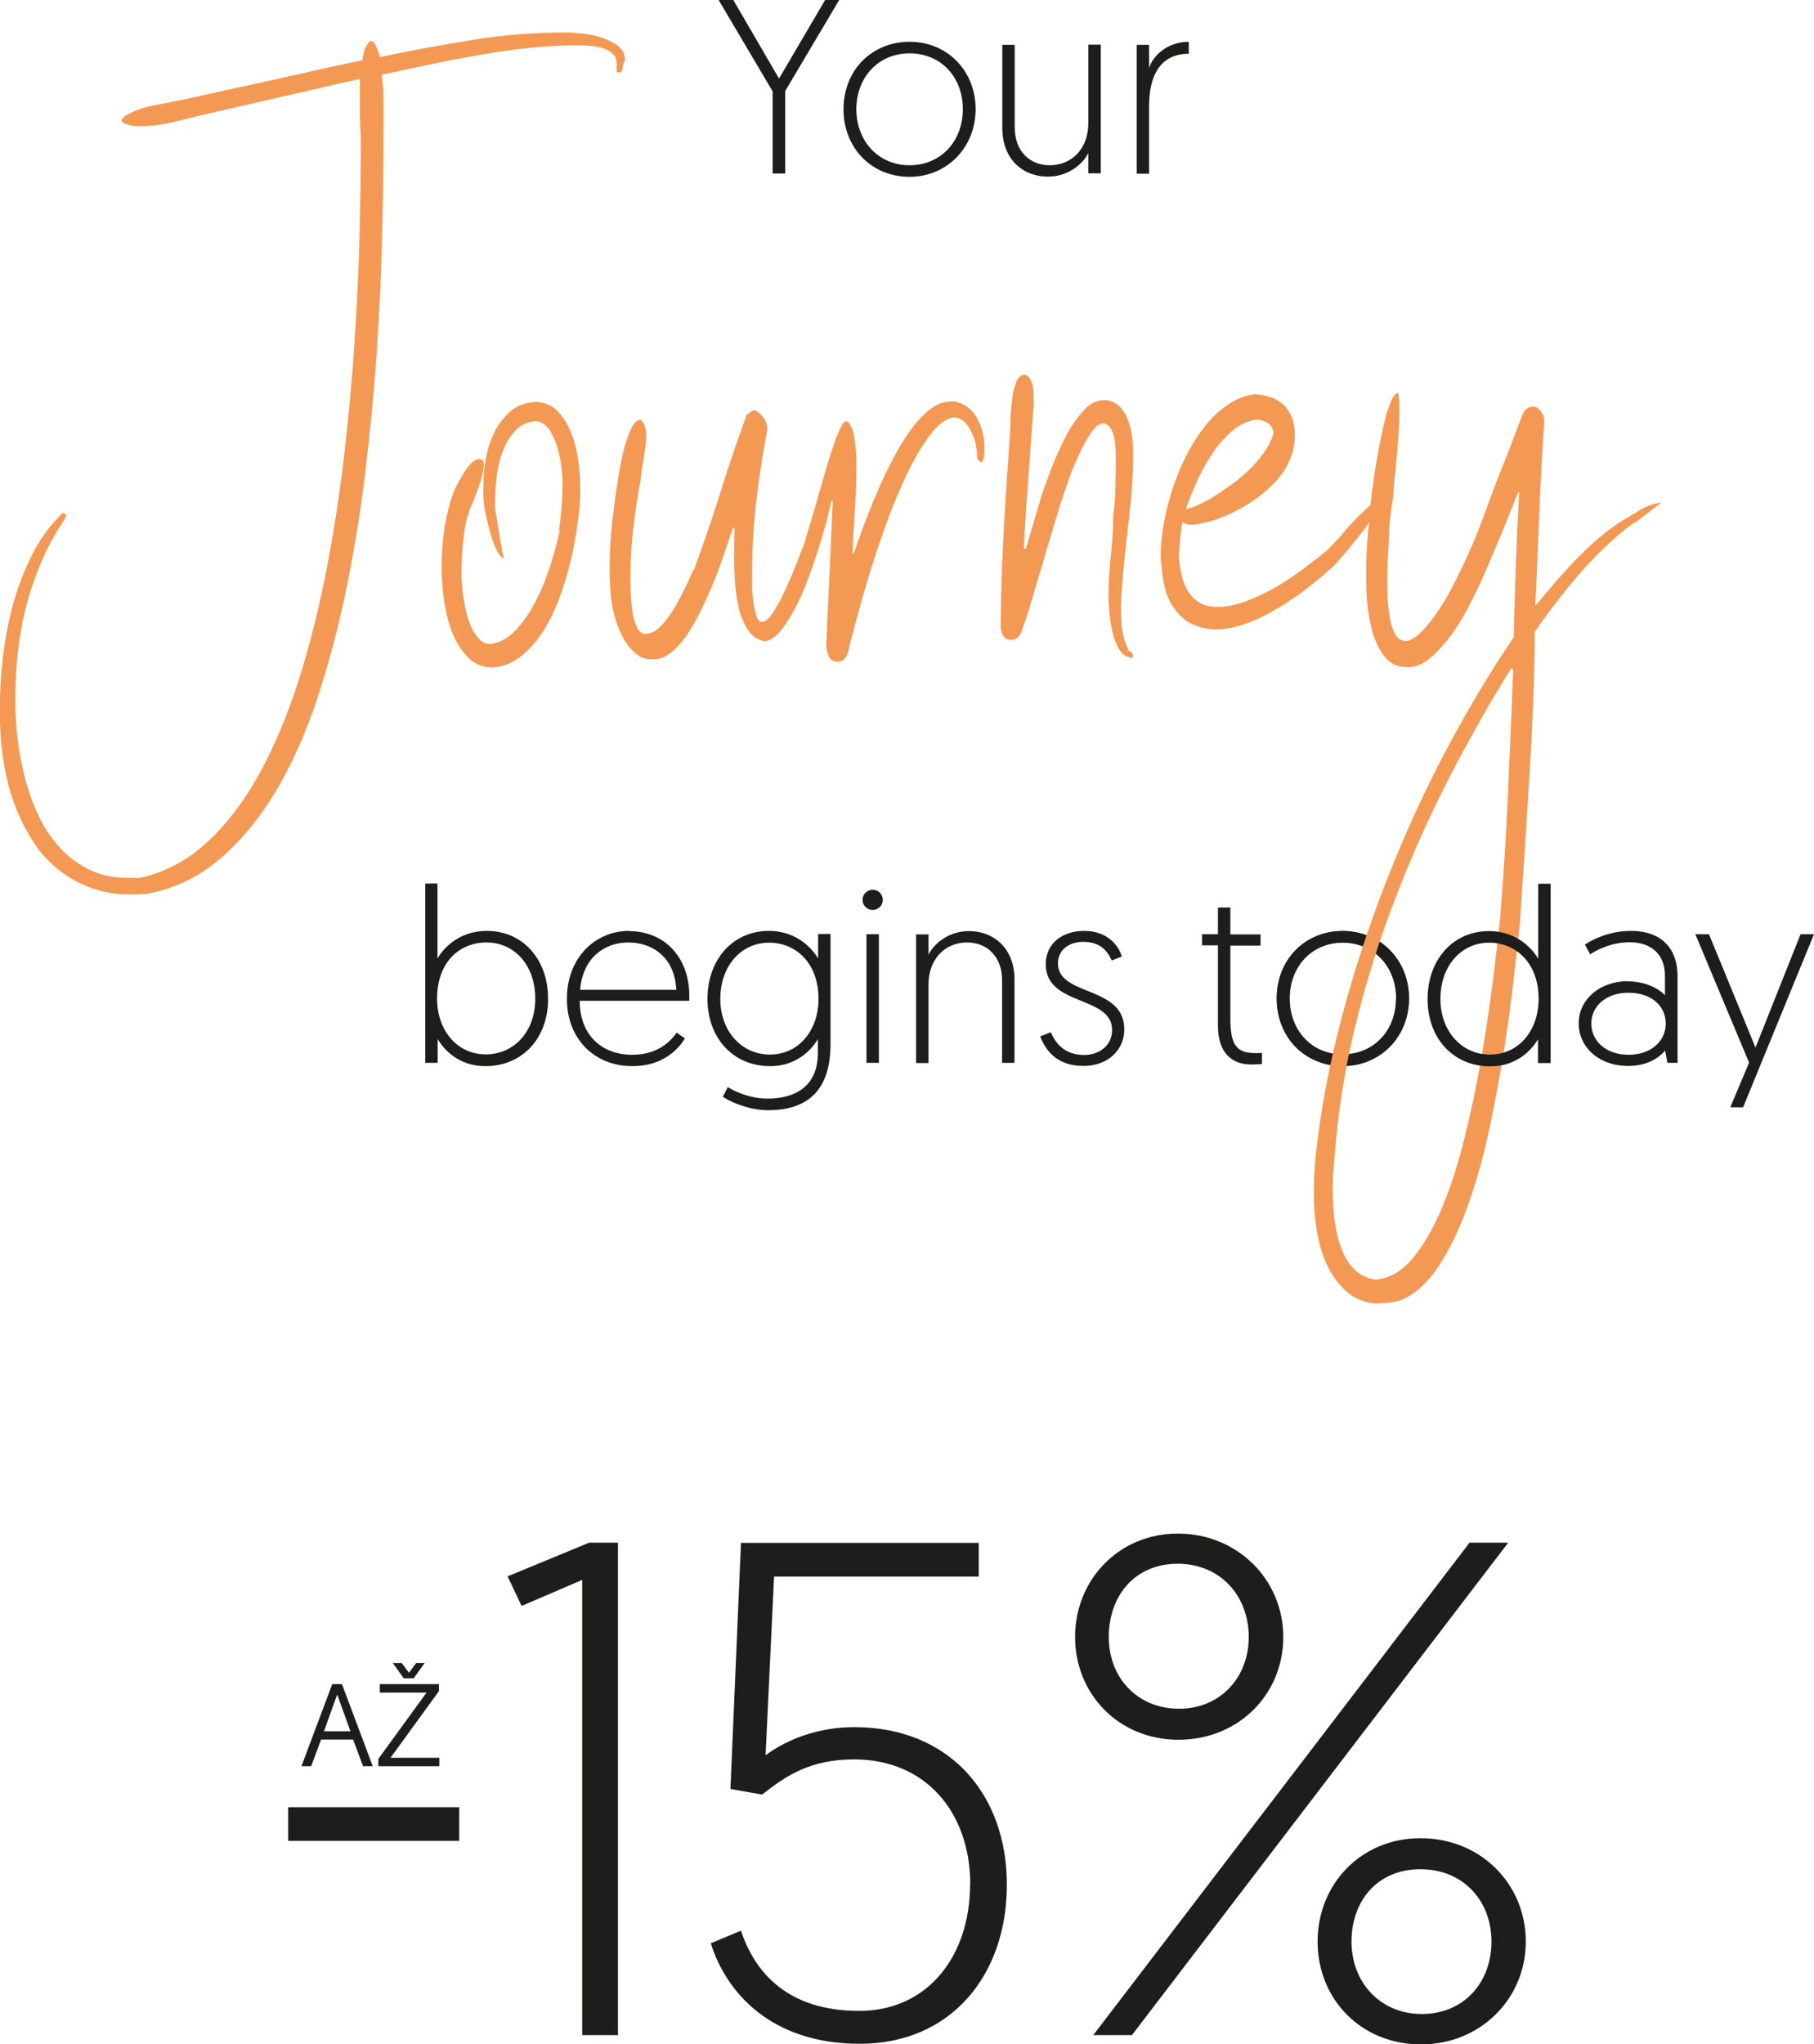 <?xml version="1.0" encoding="utf-8"?>
<svg xmlns="http://www.w3.org/2000/svg" id="Warstwa_2" data-name="Warstwa 2" viewBox="0 0 87.74 98.84">
  <defs>
    <style>
      .cls-1 {
        fill: #f49954;
      }

      .cls-2 {
        fill: #1d1d1b;
      }
    </style>
  </defs>
  <g id="Warstwa_1-2" data-name="Warstwa 1">
    <g>
      <path class="cls-2" d="m13.94,87.38h8.27v1.63h-8.27v-1.63Z"/>
      <path class="cls-2" d="m24.55,76.22l3.95-1.63h1.39v23.81h-1.73v-22.01l-2.93,1.26-.68-1.43Z"/>
      <path class="cls-2" d="m46.93,91.12c0-3.47-2.14-6.05-5.61-6.05-2.18,0-3.33.82-4.46,1.7l-1.53-.27.51-11.9h11.5v1.63h-9.9l-.41,8.64c1.05-.78,2.55-1.36,4.29-1.36,4.59,0,7.38,3.23,7.38,7.62s-2.72,7.69-7.11,7.69-6.5-2.58-7.21-4.86l1.46-.61c.68,2.07,2.31,3.88,5.71,3.88s5.37-2.75,5.37-6.09Z"/>
      <path class="cls-2" d="m52,79.15c0-2.76,2.11-5,4.97-5s5.1,2.21,5.1,5-2.18,4.97-5.07,4.97-5-2.21-5-4.97Zm19.08-4.56h1.87l-18.2,23.81h-1.87l18.2-23.81Zm-10.68,4.56c0-1.97-1.36-3.54-3.44-3.54s-3.33,1.56-3.33,3.54,1.39,3.47,3.4,3.47,3.37-1.53,3.37-3.47Zm8.3,9.73c2.96,0,5.1,2.25,5.1,5s-2.18,4.97-5.07,4.97-5-2.18-5-4.97,2.11-5,4.97-5Zm.07,8.5c2.04,0,3.37-1.53,3.37-3.5s-1.36-3.5-3.44-3.5-3.33,1.53-3.33,3.5,1.39,3.5,3.4,3.5Z"/>
    </g>
    <g>
      <path class="cls-2" d="m15.53,84.11l-.48,1.29h-.47l1.49-3.97h.47l1.49,3.97h-.47l-.48-1.29h-1.56Zm.78-2.18l-.64,1.78h1.28l-.64-1.78Z"/>
      <path class="cls-2" d="m18.29,85.06l2.34-3.22h-2.26v-.41h2.86v.34l-2.34,3.22h2.36v.41h-2.95v-.33Zm1.83-4.65h.42l-.53.74h-.48l-.53-.74h.43l.35.47.35-.47Z"/>
    </g>
    <g>
      <path class="cls-2" d="m64.96,45.02c1.83,0,3.19,1.42,3.19,3.26s-1.38,3.27-3.2,3.27-3.19-1.38-3.19-3.27,1.37-3.26,3.2-3.26Zm-.01,5.97c1.51,0,2.58-1.15,2.58-2.71s-1.06-2.7-2.58-2.7-2.57,1.18-2.57,2.7,1.05,2.71,2.57,2.71Z"/>
      <g>
        <path class="cls-2" d="m67.52,48.28c0,1.45-.93,2.53-2.27,2.68-.04.19-.08.38-.11.57,1.73-.1,3.01-1.45,3.01-3.26,0-1.16-.54-2.15-1.4-2.73-.07.2-.14.39-.2.58.61.49.98,1.25.98,2.15Z"/>
        <path class="cls-2" d="m64.47,50.94c-1.25-.21-2.1-1.27-2.1-2.67,0-1.52,1.05-2.7,2.57-2.7.36,0,.68.07.98.19.06-.18.13-.36.19-.53-.36-.13-.74-.22-1.16-.22-1.83,0-3.2,1.39-3.2,3.26,0,1.69,1.08,2.96,2.61,3.22.04-.18.07-.37.11-.55Z"/>
      </g>
      <g>
        <path class="cls-1" d="m18.03,1.99c.06.05.12.14.17.26.05.12.11.28.17.47v.04c1.53-.32,3.04-.6,4.54-.84,1.49-.24,3-.35,4.52-.35.17,0,.42.02.73.05s.62.09.92.19.57.23.8.4.35.41.35.71l-.06.11c-.03.1-.05.2-.06.31-.02.11-.08.16-.18.16-.06,0-.1-.01-.1-.04,0-.02,0-.07,0-.15v-.22c0-.2-.06-.36-.18-.48-.12-.12-.27-.21-.46-.27-.19-.06-.39-.1-.6-.12-.21-.02-.41-.03-.6-.03-.76,0-1.53.04-2.32.12-.79.08-1.59.19-2.39.33-.8.14-1.6.29-2.41.46-.8.17-1.6.34-2.4.51.02.24.04.45.06.64.01.19.02.36.02.49v1.75c0,1.51-.02,3.16-.07,4.96-.04,1.8-.13,3.66-.26,5.59-.13,1.93-.32,3.88-.56,5.86s-.56,3.9-.95,5.77c-.39,1.87-.87,3.63-1.43,5.29-.56,1.66-1.23,3.14-2.02,4.43-.79,1.29-1.69,2.36-2.71,3.21s-2.18,1.39-3.47,1.62h-.17c-.11.01-.23.02-.35.03-.12,0-.23,0-.33,0-.81,0-1.59-.18-2.35-.54-.76-.36-1.44-.91-2.04-1.66-.7-1.01-1.18-2.06-1.45-3.16-.27-1.1-.4-2.27-.4-3.5,0-.88.05-1.78.16-2.68.11-.9.28-1.77.51-2.6.24-.83.55-1.62.93-2.36.38-.74.86-1.39,1.44-1.95l.19.09-.09.21c-.45.67-.83,1.36-1.13,2.07-.3.71-.55,1.43-.74,2.17-.19.74-.32,1.49-.4,2.24-.08.75-.12,1.51-.12,2.27,0,.62.04,1.27.12,1.93.08.67.21,1.32.38,1.96.17.64.4,1.24.68,1.81.28.57.62,1.06,1.03,1.49.4.43.88.77,1.42,1.03s1.16.38,1.86.38h.35c.14,0,.26-.01.36-.04,1.18-.3,2.24-.89,3.16-1.76.93-.88,1.75-1.97,2.46-3.27.71-1.3,1.33-2.77,1.86-4.4.52-1.64.96-3.36,1.32-5.17.36-1.81.65-3.66.88-5.56.22-1.9.4-3.76.52-5.59.12-1.83.21-3.58.25-5.24.04-1.67.06-3.18.06-4.54,0-.24,0-.45-.02-.65-.01-.2-.02-.4-.02-.6v-1.14c0-.07,0-.14,0-.21,0-.06,0-.13,0-.21,0-.04,0-.08,0-.12,0-.04,0-.09,0-.14l-3,.69c-.61.14-1.24.28-1.88.43-.64.15-1.24.29-1.8.41l-.65.15c-.52.12-1.07.26-1.64.4s-1.11.21-1.61.21c-.04,0-.11,0-.21,0-.11,0-.21-.02-.33-.05-.11-.02-.21-.06-.29-.09-.08-.04-.12-.09-.12-.17.05-.09.14-.17.27-.24.13-.07.27-.14.43-.21.16-.06.31-.11.46-.15.15-.04.27-.07.37-.09.4-.07.79-.15,1.19-.23.39-.08.78-.17,1.15-.25l1.77-.39c.98-.21,1.98-.43,2.99-.66,1.01-.23,2.02-.45,3.02-.66.02-.21.07-.4.14-.58.07-.17.15-.29.25-.34h.09Zm-.04.15s.05-.01.07-.04c.01-.01.02-.02.02-.04l-.09.07Z"/>
        <path class="cls-1" d="m27.04,25.64c.05-.36.09-.73.12-1.1.03-.37.05-.75.05-1.14,0-.15-.01-.38-.04-.68-.03-.3-.08-.62-.17-.95-.09-.33-.21-.63-.37-.9s-.38-.44-.65-.51c-.4.01-.73.15-.99.4-.26.26-.47.57-.62.94-.16.37-.26.78-.33,1.23-.06.45-.09.87-.09,1.25v.34c0,.05.02.2.06.44.04.24.08.51.13.8.05.29.1.56.14.8.04.24.08.39.1.44-.11-.02-.22-.15-.34-.36-.11-.22-.21-.47-.29-.75-.08-.28-.15-.55-.21-.81s-.1-.45-.11-.56c-.02-.17-.04-.35-.05-.51s0-.33,0-.49c0-.53.05-1.05.16-1.54.11-.49.27-.92.49-1.3.22-.37.49-.67.8-.9.32-.22.69-.34,1.13-.34.42.02.77.18,1.04.47.27.29.48.64.64,1.05s.27.87.34,1.36c.06.49.09.96.09,1.41,0,.32-.03.75-.09,1.28-.06.53-.16,1.1-.29,1.72-.13.62-.31,1.24-.52,1.88-.22.63-.48,1.21-.79,1.74-.31.52-.68.96-1.1,1.32-.42.35-.9.56-1.44.61-.51-.01-.93-.19-1.25-.54-.32-.35-.58-.77-.76-1.27-.18-.5-.3-1.02-.37-1.58-.07-.55-.1-1.05-.1-1.48,0-.63.05-1.26.14-1.87.09-.61.24-1.19.44-1.75.04-.09.1-.22.19-.39s.19-.35.3-.53c.11-.18.23-.34.36-.47.13-.13.26-.2.38-.2.11,0,.18.03.2.08.02.06.03.13.03.21,0,.21-.05.46-.15.76-.1.29-.19.55-.28.77l-.06.19c-.25.5-.41,1.07-.48,1.71-.07.64-.11,1.25-.11,1.82,0,.1,0,.25.02.45.01.2.04.42.07.67.04.25.09.5.15.77.06.26.15.5.25.72.11.22.23.4.37.55.14.15.32.23.53.24.46-.06.88-.29,1.24-.68.37-.39.69-.86.97-1.41.28-.55.52-1.13.71-1.74.19-.61.34-1.16.44-1.64v-.02Z"/>
        <path class="cls-1" d="m36.17,20.05s.05-.07.1-.11c.05-.04.1-.07.14-.09h.13c.14.06.27.18.39.35.12.17.19.35.19.54-.21,1.11-.39,2.24-.53,3.41-.14,1.16-.21,2.34-.21,3.52,0,.2,0,.44,0,.71,0,.27.03.54.07.79.04.26.09.47.15.64s.15.26.26.26c.16,0,.34-.16.55-.49.21-.32.41-.7.61-1.14.2-.44.38-.87.55-1.31s.29-.76.38-.97c-.01,0,.02-.13.1-.39.08-.26.18-.58.29-.95l.24-.84c.19-.67.35-1.23.49-1.69s.27-.82.37-1.1c.11-.28.2-.49.27-.62.07-.13.15-.2.22-.21.09.04.16.11.21.21.06.1.1.21.13.34.03.12.06.26.07.39.02.14.04.27.05.39l.04.54c0,.76-.02,1.51-.07,2.26s-.09,1.49-.13,2.24c.01,0,.03,0,.04,0,.01,0,.03,0,.04,0,.11-.35.26-.77.45-1.27.19-.5.39-1.02.62-1.56.23-.54.48-1.08.76-1.61.27-.53.56-1.02.87-1.45s.63-.77.96-1.04c.34-.26.68-.39,1.03-.39h.17c.47.1.83.36,1.08.79.25.43.37.94.37,1.54,0,.14,0,.26-.03.37s-.06.19-.12.24c-.14-.06-.21-.16-.21-.31,0-.14-.02-.3-.05-.46l-.06-.3c-.1-.29-.23-.53-.38-.75-.16-.21-.36-.33-.61-.35-.36.04-.73.29-1.1.76-.37.47-.73,1.05-1.08,1.75-.35.7-.68,1.48-1,2.33-.32.85-.6,1.69-.86,2.52-.25.83-.48,1.6-.67,2.31s-.34,1.28-.44,1.71c-.02.1-.08.2-.16.29-.08.09-.19.14-.33.14-.21,0-.35-.08-.42-.24s-.12-.32-.14-.47l.32-7.05s-.04,0-.06-.02c-.06.27-.15.63-.26,1.05s-.25.89-.4,1.37c-.16.49-.33.98-.52,1.48-.19.5-.4.96-.62,1.37s-.45.76-.68,1.04c-.24.28-.48.44-.73.49-.36-.06-.64-.25-.84-.56-.2-.31-.35-.67-.44-1.07-.09-.4-.15-.81-.18-1.22-.02-.41-.04-.75-.04-1.01,0-.11,0-.22,0-.32s0-.19,0-.28l.02-1.01-.07-.04c-.12.35-.26.75-.41,1.2-.15.45-.32.92-.51,1.39-.19.47-.4.94-.62,1.39-.22.45-.45.86-.69,1.21-.24.35-.5.64-.77.86-.27.22-.56.33-.86.33h-.09c-.29,0-.54-.09-.76-.28s-.42-.42-.58-.71c-.16-.29-.29-.59-.39-.92-.1-.33-.17-.64-.21-.92l-.06-.75c-.01-.14-.02-.28-.02-.43v-.43c0-.29,0-.58.02-.87.01-.29.03-.58.06-.87.01-.17.04-.43.08-.77.04-.34.08-.7.14-1.1.06-.4.12-.81.2-1.22.07-.42.16-.8.26-1.14s.21-.62.33-.84c.12-.22.25-.33.4-.33.06.02.12.11.19.26.06.15.09.29.09.43,0,.17-.01.37-.04.58-.03.21-.06.42-.09.63-.04.21-.07.39-.09.55-.03.16-.04.29-.04.37-.14.75-.26,1.53-.36,2.35-.1.82-.15,1.66-.15,2.52,0,.17,0,.41.02.7.01.29.04.58.08.87.04.29.11.54.21.75.09.21.22.32.38.34.25,0,.49-.1.71-.31.22-.21.43-.46.62-.77.19-.31.37-.63.54-.97s.31-.66.44-.94l.15-.26h-.02c.42-1.15.84-2.36,1.24-3.64.4-1.28.83-2.54,1.28-3.77Z"/>
        <path class="cls-1" d="m54.22,29.44c0,.35.02.68.06,1s.13.63.28.92c0,.06.01.1.04.11.02.01.05.02.08.04.03.01.06.04.08.07.02.04.04.11.04.22-.26,0-.47-.12-.63-.35-.16-.24-.27-.52-.35-.84-.08-.32-.13-.66-.16-1-.03-.34-.04-.62-.04-.83,0-.61.04-1.25.11-1.91s.11-1.28.11-1.84c.06-.47.1-.96.11-1.45.01-.49.02-.99.02-1.5,0-.15,0-.31-.02-.49-.01-.18-.04-.35-.08-.51-.04-.16-.1-.3-.18-.41-.08-.11-.18-.18-.31-.21-.21.01-.42.18-.63.5-.21.32-.42.7-.62,1.14-.2.44-.37.87-.52,1.32-.15.44-.26.78-.34,1.02-.11.35-.22.72-.34,1.11-.11.39-.23.78-.35,1.17l-.13.47c-.19.61-.37,1.21-.54,1.81-.18.6-.35,1.13-.52,1.59v-.02c-.1.25-.26.37-.49.37-.16,0-.29-.06-.37-.19s-.13-.28-.13-.47c.01-1.63.07-3.24.16-4.82.09-1.59.2-3.19.31-4.82v-.17c0-.15,0-.35.03-.62.02-.26.05-.52.09-.78s.11-.48.2-.67c.09-.19.21-.28.35-.28.09,0,.16.04.22.11s.11.17.15.28c.04.11.06.23.07.36.01.13.02.26.02.38v.29c0,.09,0,.17-.02.23l-.28,3.88c-.04.5-.07.98-.1,1.45-.03.47-.06.94-.08,1.43.01,0,.03,0,.05,0,.02,0,.03,0,.05,0l.75-2.54c.12-.37.29-.83.49-1.36.21-.53.44-1.04.69-1.53.25-.49.54-.9.85-1.24s.63-.51.97-.51h.15c.26.04.47.14.63.3.16.16.29.36.39.61.1.24.17.51.21.81.04.3.06.6.06.9,0,.55-.02,1.09-.06,1.63-.04.54-.1,1.08-.16,1.61,0,.05,0,.1-.02.16-.01.06-.02.11-.02.16l-.02.28s0,.08-.02.13c-.01.05-.02.09-.02.13-.06.56-.12,1.12-.17,1.68-.05.56-.09,1.12-.11,1.68Z"/>
        <path class="cls-1" d="m58.83,29.35c.45,0,.92-.09,1.41-.27.49-.18.97-.41,1.45-.68.47-.27.93-.58,1.37-.91s.84-.64,1.19-.94l.62-.65c.11-.15.26-.33.45-.53.19-.21.37-.4.56-.58.19-.18.36-.33.51-.46.16-.12.26-.19.31-.19l.09-.17s.04.08.04.17c0,.14-.09.35-.27.63-.18.29-.39.58-.63.9-.24.31-.48.61-.72.89-.24.28-.41.48-.52.61v.02c-.37.36-.8.73-1.28,1.11s-.98.73-1.49,1.04c-.52.32-1.04.58-1.57.78-.53.21-1.04.31-1.54.31-.44,0-.85-.1-1.23-.3-.39-.2-.71-.54-.97-1.01-.17-.32-.29-.69-.35-1.1-.06-.41-.1-.78-.12-1.12,0-.52.05-1.07.16-1.64.11-.57.25-1.14.44-1.7.19-.56.41-1.1.68-1.61.27-.52.57-.98.9-1.39s.7-.75,1.09-1.01c.39-.26.81-.42,1.26-.49.17.01.38.04.61.09.23.05.44.15.64.29.2.14.37.34.5.6.14.26.21.59.21,1,0,.46-.1.89-.29,1.29-.19.4-.44.76-.75,1.07s-.65.6-1.03.85c-.38.25-.75.45-1.12.62s-.71.29-1.04.37c-.32.09-.58.13-.77.13-.15,0-.3-.04-.45-.11-.04.29-.07.56-.1.83-.03.27-.05.53-.06.79.02.34.07.65.14.95.07.3.17.56.32.78.14.22.32.4.54.53.22.13.49.2.81.2Zm1.88-9.05c-.37.05-.73.22-1.08.51-.35.29-.67.65-.95,1.06-.29.42-.54.87-.76,1.35s-.41.95-.56,1.4c.19-.04.42-.12.69-.25.27-.13.56-.29.86-.49s.6-.41.91-.64c.3-.24.58-.49.83-.76.25-.27.46-.53.62-.8s.28-.53.33-.77c-.04-.22-.14-.38-.32-.48s-.33-.14-.47-.14h-.09Z"/>
        <path class="cls-1" d="m68.7,32.11c-.11.06-.22.1-.33.12-.11.02-.2.03-.29.03-.47,0-.84-.17-1.11-.51-.26-.34-.46-.75-.59-1.21-.13-.47-.21-.94-.25-1.42-.04-.48-.05-.86-.05-1.15,0-.45,0-.91.03-1.39.02-.48.06-.94.12-1.37v-.11c0-.12.02-.36.06-.7.04-.34.08-.74.15-1.19.06-.45.14-.92.23-1.41.09-.49.19-.94.28-1.35s.21-.76.32-1.03c.12-.27.24-.41.36-.42.01.06.03.17.04.32.01.15.02.34.02.56,0,.26,0,.56-.03.91s-.04.69-.08,1.05c-.03.36-.06.72-.1,1.08-.04.36-.07.7-.09,1.01,0,.07,0,.15-.03.23-.02.08-.03.16-.03.23-.09.58-.14,1.09-.15,1.5-.01.42-.03.79-.06,1.13,0,.01,0,.03,0,.05,0,.02,0,.03,0,.05-.01.21-.02.41-.02.59v.64c0,.2,0,.45.03.75s.06.59.11.87c.06.28.14.52.26.72.12.2.28.3.5.3h.11c.27-.11.54-.31.79-.6.26-.29.5-.6.72-.94.22-.34.43-.69.61-1.04.18-.35.33-.66.46-.92.44-.9.82-1.82,1.16-2.76.34-.95.69-1.87,1.06-2.76l.75-1.98v.02c.11-.24.27-.35.49-.35.14,0,.26.07.37.21.11.14.17.3.17.48v.09c-.1,1.47-.18,2.95-.24,4.44-.06,1.49-.12,2.97-.19,4.42.71-.88,1.42-1.69,2.15-2.43.72-.73,1.45-1.33,2.18-1.77l.13-.07c.14-.09.34-.21.62-.38.28-.17.62-.29,1.04-.36-.06.04-.15.1-.26.19s-.23.18-.36.28-.26.2-.38.29c-.12.09-.22.17-.3.21l-.26.17c-.85.66-1.65,1.43-2.41,2.3-.76.88-1.49,1.82-2.18,2.83,0,1.03-.02,2.14-.07,3.31s-.1,2.37-.18,3.59c-.07,1.22-.15,2.44-.23,3.65-.08,1.21-.16,2.37-.23,3.48-.09.85-.2,1.83-.33,2.96s-.29,2.3-.49,3.52-.43,2.45-.7,3.69c-.27,1.24-.6,2.39-.97,3.44s-.8,1.98-1.29,2.78c-.49.8-1.03,1.37-1.64,1.72-.24.14-.49.22-.75.26-.27.04-.54.06-.82.07-.51-.05-.94-.22-1.32-.52-.37-.3-.68-.68-.93-1.16-.25-.47-.43-1.02-.55-1.64-.12-.62-.18-1.28-.18-1.98,0-.29,0-.58.02-.89s.03-.6.06-.89c.24-2.23.66-4.48,1.27-6.77.61-2.28,1.34-4.51,2.2-6.69.86-2.18,1.81-4.26,2.86-6.24,1.05-1.98,2.14-3.8,3.26-5.44.02-1.13.06-2.3.1-3.49.04-1.19.1-2.36.16-3.49l-.06-.02c-.29.75-.58,1.48-.88,2.2s-.61,1.44-.93,2.17c-.16.34-.35.71-.55,1.11-.21.4-.44.79-.69,1.17-.25.37-.54.72-.85,1.04-.31.32-.64.56-.99.74l.15-.09Zm4.39.21c-1.03,1.65-2.03,3.42-2.99,5.28-.96,1.87-1.83,3.8-2.6,5.81-.78,2.01-1.43,4.08-1.95,6.21-.52,2.13-.86,4.29-1.01,6.48-.03.24-.04.47-.06.7-.01.23-.02.46-.02.7,0,1.33.18,2.37.53,3.12s.87,1.16,1.54,1.25c.67-.05,1.27-.39,1.8-1.03.53-.63,1-1.45,1.42-2.45.42-1,.78-2.13,1.09-3.38.31-1.25.58-2.52.8-3.8.22-1.28.41-2.52.56-3.71.15-1.19.27-2.23.36-3.12.16-1.98.29-4,.38-6.06.09-2.06.18-4.05.25-5.96l-.11-.04Z"/>
      </g>
      <g>
        <path class="cls-2" d="m37.36,4.4l-2.6-4.4h.71l2.21,3.8,2.23-3.8h.68l-2.61,4.4v3.99h-.61v-3.99Z"/>
        <path class="cls-2" d="m44,2.02c1.83,0,3.19,1.42,3.19,3.26s-1.38,3.27-3.2,3.27-3.19-1.38-3.19-3.27,1.37-3.26,3.2-3.26Zm-.01,5.97c1.51,0,2.58-1.15,2.58-2.71s-1.06-2.7-2.58-2.7-2.57,1.18-2.57,2.7,1.05,2.71,2.57,2.71Z"/>
        <path class="cls-2" d="m48.48,6.21V2.17h.6v3.99c0,1.14.72,1.83,1.69,1.83,1.09,0,1.87-.82,1.87-2.03v-3.8h.6v6.22h-.6v-.98c-.31.62-1.07,1.14-1.94,1.14-1.28,0-2.22-.89-2.22-2.34Z"/>
        <path class="cls-2" d="m57.5,2.6c-1.48,0-1.92,1.21-1.92,2.51v3.29h-.6V2.17h.6v1.12c.19-.62.91-1.27,1.92-1.27v.59Z"/>
      </g>
      <path class="cls-2" d="m20.56,42.72h.6v3.63c.2-.38.96-1.34,2.38-1.34,1.75,0,2.97,1.37,2.97,3.29s-1.26,3.25-3.03,3.25c-1.5,0-2.17-1.07-2.31-1.31v1.15h-.6v-8.67Zm2.94,8.26c1.33,0,2.39-1.06,2.39-2.69s-1.01-2.72-2.36-2.72-2.39,1-2.39,2.72c0,1.46.91,2.69,2.36,2.69Z"/>
      <path class="cls-2" d="m30.41,45.02c1.79,0,2.93,1.33,2.93,3.12v.25h-5.3c0,1.65,1.06,2.61,2.54,2.61,1.15,0,1.79-.56,2.15-1.07l.4.28c-.41.66-1.2,1.34-2.54,1.34-1.83,0-3.17-1.31-3.17-3.25,0-2.04,1.42-3.29,3-3.29Zm2.3,2.84c-.07-1.56-1.14-2.29-2.32-2.29s-2.21.77-2.33,2.29h4.64Z"/>
      <path class="cls-2" d="m35.2,52.56c.26.17,1.02.56,1.93.56,1.34,0,2.43-.6,2.43-2.21v-.67c-.14.24-.82,1.31-2.31,1.31-1.78,0-3.03-1.35-3.03-3.25s1.22-3.29,2.97-3.29c1.42,0,2.17.96,2.38,1.34v-1.19h.6v5.33c0,2.36-1.24,3.19-3.02,3.19-.78,0-1.66-.3-2.19-.65l.25-.48Zm2-6.98c-1.36,0-2.36,1.13-2.36,2.72s1.06,2.69,2.39,2.69c1.45,0,2.36-1.22,2.36-2.69,0-1.73-1.09-2.72-2.39-2.72Z"/>
      <path class="cls-2" d="m42.21,43.02c.28,0,.49.22.49.49s-.22.49-.49.49-.49-.22-.49-.49.22-.49.49-.49Zm-.3,2.15h.6v6.22h-.6v-6.22Z"/>
      <path class="cls-2" d="m49.07,47.35v4.04h-.6v-3.99c0-1.14-.72-1.83-1.69-1.83-1.09,0-1.87.82-1.87,2.03v3.8h-.6v-6.22h.6v.98c.31-.62,1.07-1.14,1.94-1.14,1.28,0,2.22.89,2.22,2.34Z"/>
      <path class="cls-2" d="m50.83,49.92c.24.55.68,1.09,1.61,1.09.71,0,1.35-.44,1.35-1.21,0-1.68-3.21-1.13-3.21-3.18,0-1,.8-1.61,1.86-1.61,1.15,0,1.68.74,1.82,1.24l-.49.19c-.17-.38-.48-.9-1.38-.9-.67,0-1.22.38-1.22,1.04,0,1.61,3.21,1.06,3.21,3.19,0,1.04-.84,1.77-1.97,1.77-1.34,0-1.85-.8-2.1-1.43l.52-.2Z"/>
      <path class="cls-2" d="m58.91,43.88h.6v1.3h1.46v.54h-1.46v3.5c0,1.35.31,1.7,1.25,1.7.13,0,.28-.01.28-.01v.54s-.29.02-.52.02c-.98,0-1.61-.61-1.61-1.87v-3.89h-.77v-.54h.77v-1.3Z"/>
      <path class="cls-2" d="m74.99,51.4h-.6v-1.15c-.14.24-.82,1.31-2.31,1.31-1.78,0-3.03-1.35-3.03-3.25s1.22-3.29,2.97-3.29c1.42,0,2.17.96,2.38,1.34v-3.63h.6v8.67Zm-2.96-5.82c-1.36,0-2.36,1.13-2.36,2.72s1.06,2.69,2.39,2.69c1.45,0,2.36-1.22,2.36-2.69,0-1.73-1.09-2.72-2.39-2.72Z"/>
      <path class="cls-2" d="m78.74,47.45c.85,0,1.51.36,1.79.67v-.95c0-1.04-.68-1.61-1.7-1.61-.83,0-1.49.31-1.92.58l-.25-.47c.34-.22,1.15-.66,2.21-.66,1.55,0,2.27.9,2.27,2.19v4.19h-.49l-.11-.59c-.34.38-.89.74-1.79.74-1.42,0-2.39-.91-2.39-2.06s1.01-2.04,2.39-2.04Zm.04,3.55c1.06,0,1.79-.65,1.79-1.51s-.71-1.49-1.8-1.49-1.8.65-1.8,1.49.7,1.51,1.81,1.51Z"/>
      <path class="cls-2" d="m83.69,53.54l.91-2.16-2.6-6.21h.66l2.25,5.48,2.18-5.48h.65l-3.43,8.37h-.62Z"/>
    </g>
  </g>
</svg>